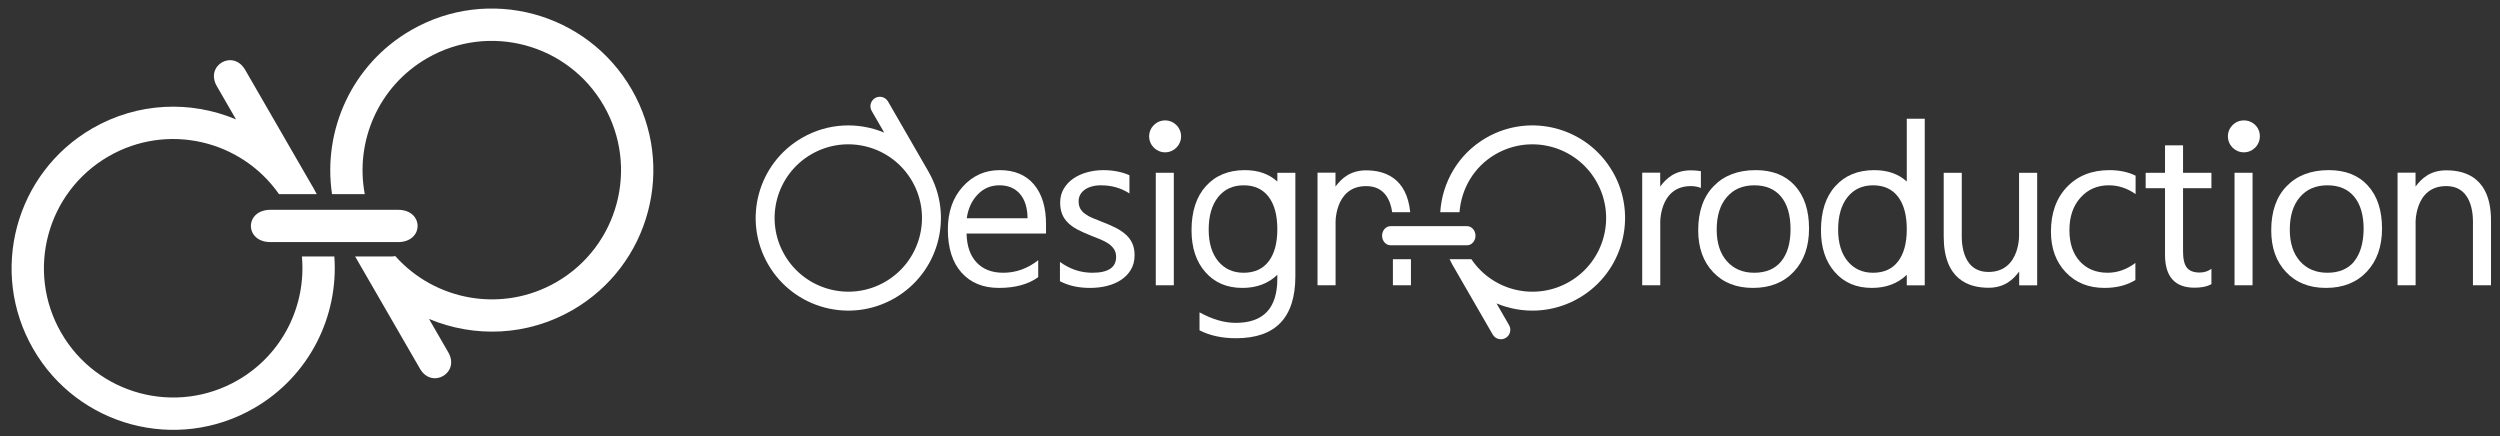 <?xml version="1.0" encoding="UTF-8" standalone="no"?>
<!-- Generator: Adobe Illustrator 16.0.0, SVG Export Plug-In . SVG Version: 6.00 Build 0)  -->
<!DOCTYPE svg  PUBLIC '-//W3C//DTD SVG 1.1//EN'  'http://www.w3.org/Graphics/SVG/1.1/DTD/svg11.dtd'>
<svg id="l_after" xmlns="http://www.w3.org/2000/svg" xml:space="preserve" height="206px" viewBox="0 0 1180 206" width="1180px" version="1.1" y="0px" x="0px" xmlns:xlink="http://www.w3.org/1999/xlink" enable-background="new 0 0 1180 206">
<rect x="0" y="0" width="1180" height="206" fill="#333333" stroke="none"/>
<g id="font" fill="#fff">
	<path d="m696.43 111.26c0-2.495-1.785-4.516-4-4.516h-36.094c-2.211 0-3.996 2.021-3.996 4.516 0 2.486 1.785 4.512 3.996 4.512h36.094c2.22 0 4-2.03 4-4.51z"/>
	<path d="m1099.1 80.304c-8.297 0-14.883 2.508-19.766 7.531-4.879 5-7.313 11.969-7.313 20.862 0 8.211 2.336 14.797 7.023 19.738 4.688 4.984 10.957 7.457 18.809 7.457 8.066 0 14.48-2.547 19.277-7.652 4.785-5.105 7.188-11.887 7.188-20.348 0-8.647-2.234-15.394-6.672-20.272-4.4-4.879-10.6-7.324-18.5-7.324zm12.1 43.096c-2.949 3.563-7.176 5.34-12.676 5.34-5.398 0-9.715-1.824-12.938-5.441-3.199-3.641-4.805-8.598-4.805-14.891 0-6.53 1.582-11.647 4.77-15.37 3.18-3.715 7.5-5.574 12.973-5.574 5.5 0 9.727 1.801 12.676 5.398 2.969 3.598 4.438 8.703 4.438 15.351-0.1 6.54-1.6 11.62-4.5 15.18z"/>
	<rect y="81.55" x="1054.7" height="53.097" width="8.504"/>
	<path d="m1059.1 56.831c-4.16 0-7.531 3.375-7.531 7.527 0 4.156 3.371 7.539 7.531 7.539 4.172 0 7.543-3.383 7.543-7.539 0.1-4.152-3.3-7.527-7.5-7.527z"/>
	<path d="m1030.4 68.593h-8.516v12.957h-9.129v7.273h9.129v31.39c0 10.379 4.656 15.578 13.957 15.578 3.297 0 5.934-0.551 7.949-1.656v-7.258c-1.57 1.164-3.414 1.758-5.559 1.758-2.793 0-4.805-0.754-6.016-2.293-1.215-1.523-1.816-4.07-1.816-7.633v-29.887h13.391v-7.273h-13.391v-12.957z"/>
	<path d="m975.57 88.272c-5 5.297-7.527 12.32-7.527 21.062 0 7.852 2.336 14.242 6.988 19.164 4.648 4.941 10.766 7.395 18.34 7.395 5.594 0 10.438-1.223 14.531-3.699v-8.086c-4.094 3.086-8.445 4.629-13.082 4.629-5.508 0-9.875-1.801-13.148-5.402-3.273-3.574-4.906-8.504-4.906-14.73 0-6.312 1.73-11.417 5.215-15.312 3.48-3.891 7.926-5.832 13.367-5.832 4.488 0 8.723 1.383 12.656 4.152v-8.699c-3.574-1.742-7.684-2.609-12.348-2.609-8.38 0.014-15.06 2.682-20.08 7.982z"/>
	<path d="m900 85.679c-3.934-3.578-9.039-5.375-15.336-5.375-7.711 0-13.844 2.508-18.367 7.531-4.535 5-6.805 11.969-6.805 20.862 0 8.211 2.18 14.797 6.547 19.738 4.352 4.984 10.172 7.457 17.461 7.457 6.73 0 12.215-2.059 16.5-6.188v4.965h8.484v-78.642h-8.484v29.641zm-4.12 37.721c-2.746 3.563-6.676 5.34-11.801 5.34-5.008 0-9-1.824-11.988-5.441-2.988-3.641-4.492-8.598-4.492-14.891 0-6.53 1.48-11.647 4.434-15.37 2.965-3.715 6.977-5.574 12.047-5.574 5.125 0 9.055 1.801 11.801 5.398 2.738 3.598 4.121 8.703 4.121 15.351 0 6.54-1.39 11.62-4.12 15.18z"/>
	<path d="m828.64 80.304c-8.297 0-14.883 2.508-19.766 7.531-4.867 5-7.32 11.969-7.32 20.862 0 8.211 2.352 14.797 7.039 19.738 4.68 4.984 10.957 7.457 18.809 7.457 8.051 0 14.473-2.547 19.27-7.652 4.793-5.105 7.195-11.887 7.195-20.348 0-8.647-2.234-15.394-6.68-20.272-4.44-4.879-10.62-7.324-18.54-7.324zm12.06 43.096c-2.957 3.563-7.191 5.34-12.684 5.34-5.398 0-9.715-1.824-12.914-5.441-3.223-3.641-4.824-8.598-4.824-14.891 0-6.53 1.578-11.647 4.766-15.37 3.18-3.715 7.516-5.574 12.973-5.574 5.492 0 9.727 1.801 12.684 5.398 2.953 3.598 4.438 8.703 4.438 15.351-0.01 6.54-1.5 11.62-4.45 15.18z"/>
	<path d="m602.9 85.679c-3.93-3.578-9.043-5.375-15.33-5.375-7.711 0-13.836 2.508-18.367 7.531-4.535 5-6.797 11.969-6.797 20.862 0 8.211 2.176 14.797 6.523 19.738 4.367 4.984 10.188 7.457 17.484 7.457 6.724 0 12.208-2.059 16.486-6.188v1.84c0 13.898-6.531 20.844-19.607 20.844-5.426 0-11.133-1.641-17.117-4.969v8.504c4.914 2.492 10.652 3.723 17.227 3.723 18.673 0 28.009-9.75 28.009-29.254v-48.84h-8.5v4.129zm-4.13 37.721c-2.746 3.563-6.67 5.34-11.771 5.34-5.016 0-9.016-1.824-12.02-5.441-2.98-3.641-4.48-8.598-4.48-14.891 0-6.53 1.477-11.647 4.438-15.37 2.957-3.715 6.98-5.574 12.063-5.574 5.101 0 9.025 1.801 11.771 5.398 2.754 3.598 4.125 8.703 4.125 15.351 0 6.54-1.38 11.62-4.13 15.18z"/>
	<rect y="81.55" x="545.53" height="53.097" width="8.508"/>
	<path d="m549.93 56.831c-4.16 0-7.531 3.375-7.531 7.527 0 4.156 3.371 7.539 7.531 7.539 4.164 0 7.543-3.383 7.543-7.539 0.01-4.152-3.37-7.527-7.54-7.527z"/>
	<path d="m531.42 110.76c-1.309-1.188-2.898-2.27-4.766-3.223-1.867-0.945-3.984-1.859-6.328-2.77-1.766-0.688-3.34-1.312-4.727-1.901-1.383-0.57-2.563-1.246-3.52-1.977-0.977-0.711-1.715-1.559-2.215-2.469-0.496-0.93-0.754-2.094-0.754-3.48 0-1.109 0.258-2.137 0.754-3.031 0.5-0.922 1.219-1.699 2.133-2.371 0.914-0.652 2.016-1.164 3.297-1.516 1.273-0.383 2.703-0.559 4.297-0.559 5.086 0 9.59 1.281 13.5 3.84v-8.605c-3.641-1.598-7.758-2.391-12.355-2.391-2.594 0-5.113 0.332-7.551 0.988-2.441 0.652-4.602 1.641-6.504 2.926-1.906 1.301-3.422 2.906-4.563 4.824-1.152 1.918-1.723 4.133-1.723 6.621 0 2.043 0.309 3.801 0.914 5.324 0.602 1.539 1.504 2.87 2.688 4.058 1.203 1.207 2.691 2.27 4.469 3.242 1.781 0.93 3.848 1.875 6.195 2.805 1.699 0.676 3.281 1.289 4.746 1.898 1.48 0.617 2.754 1.289 3.848 2.035 1.09 0.777 1.953 1.648 2.594 2.637 0.637 0.992 0.957 2.191 0.957 3.598 0 4.98-3.734 7.477-11.207 7.477-5.566 0-10.668-1.719-15.305-5.125v9.117c4.012 2.117 8.75 3.164 14.223 3.164 2.762 0 5.414-0.301 7.934-0.93s4.75-1.559 6.691-2.863c1.934-1.266 3.488-2.871 4.645-4.813 1.156-1.934 1.734-4.227 1.734-6.855 0-2.16-0.355-4-1.066-5.559-0.71-1.57-1.72-2.93-3.04-4.14z"/>
	<path d="m471.88 80.304c-6.961 0-12.773 2.609-17.461 7.809s-7.031 11.945-7.031 20.19c0 8.746 2.145 15.551 6.438 20.355 4.285 4.824 10.18 7.234 17.688 7.234 7.684 0 13.852-1.699 18.523-5.082v-7.992c-5.02 3.941-10.52 5.918-16.504 5.918-5.324 0-9.504-1.602-12.551-4.824s-4.637-7.773-4.77-13.691h37.508v-4.465c0-7.976-1.906-14.202-5.707-18.714-3.82-4.492-9.19-6.742-16.14-6.742zm-15.57 22.716c0.652-4.625 2.383-8.363 5.188-11.25 2.797-2.891 6.203-4.313 10.215-4.313 4.156 0 7.398 1.383 9.727 4.094 2.34 2.746 3.523 6.563 3.563 11.469h-28.7z"/>
	<path d="m1154.6 80.401c-7.609 0-11.68 3.918-14.465 7.652v-6.547h-8.488v53.14h8.52v-29.324c0 1.398-1.047-17.487 14.43-17.487 13.555 0 12.633 16.397 12.633 18.198v28.613h8.52v-30.078c0.2-20.352-11.7-24.169-21-24.169z"/>
	<path d="m953 110.86c0-1.426 1.066 17.5-14.414 17.5-13.559 0-12.629-16.414-12.629-18.195v-28.612h-8.523v30.042c0 20.383 11.836 24.223 21.152 24.223 7.609 0 11.688-3.914 14.473-7.668v6.523h8.488v-53.11h-8.547v29.31z"/>
	<path d="m802.82 80.772c-1.605-0.254-3.215-0.371-4.746-0.371-7.609 0-11.691 3.918-14.457 7.652v-6.547h-8.496v53.14h8.523v-29.324c0 1.398-1.055-17.487 14.43-17.487 1.84 0 3.391 0.336 4.746 0.871v-7.942z"/>
	<path d="m413.07 46.276c-2.129 1.23-2.871 3.941-1.633 6.078l5.926 10.254c-12.164-5.098-26.5-4.656-38.82 2.461-20.902 12.07-28.078 38.772-16.008 59.663 12.07 20.918 38.801 28.086 59.715 16.016 20.82-12.016 28.008-38.53 16.176-59.405l0.016-0.004-19.297-33.438c-1.26-2.138-3.97-2.857-6.09-1.627zm4.72 86.744c-16.629 9.594-37.902 3.883-47.512-12.758-9.605-16.622-3.898-37.878 12.719-47.476 16.648-9.609 37.91-3.918 47.52 12.719 9.6 16.647 3.91 37.907-12.73 47.517z"/>
	<path d="m657.45 122.35v12.293h8.512v-12.293h-8.51z"/>
	<path d="m657.1 100.16h8.529c-1.646-16.368-12.254-19.753-20.807-19.753-7.602 0-11.691 3.918-14.473 7.652v-6.547h-8.48v53.14h8.523v-29.324c0 1.398-1.055-17.487 14.414-17.487 8.91-0.008 11.53 6.972 12.3 12.317z"/>
	<path d="m761.18 81.065c-12.07-20.91-38.809-28.082-59.723-16.012-13.15 7.596-20.756 21.001-21.658 35.101h9.084c0.858-11.014 6.748-21.431 17.043-27.371 16.625-9.605 37.895-3.891 47.504 12.758 9.609 16.625 3.906 37.878-12.719 47.472-15.94 9.201-36.101 4.37-46.219-10.66h-10.277c0.331 0.706 0.678 1.408 1.07 2.098l-0.02 0.016 19.297 33.43c1.238 2.137 3.957 2.855 6.082 1.633 2.121-1.23 2.871-3.941 1.633-6.078l-5.926-10.254c12.156 5.098 26.5 4.648 38.816-2.461 20.91-12.07 28.07-38.78 16.03-59.675z"/>
</g>
<g id="symbol" fill="#fff">
	<path d="m127.69 114.27h60.159c12.343 0 12.343-15.244 0-15.244h-60.159c-12.35 0.001-12.35 15.244 0 15.244z"/>
	<path d="m142.5 121.04c2.098 22.938-8.953 46.119-30.234 58.403-29.186 16.85-66.507 6.852-83.357-22.336-16.849-29.16-6.85-66.466 22.335-83.315 27.627-15.95 62.516-7.819 80.457 17.85h17.81c-0.54-1.054-1.099-2.104-1.699-3.141-0.333-0.58-0.675-1.154-1.021-1.717-5.663-9.806-29.449-51.008-31.072-53.815-5.667-9.822-19.067-2.153-13.366 7.718l9.047 15.674c-21.246-8.944-46.281-8.194-67.784 4.219-36.48 21.064-48.979 67.7-27.918 104.16 21.064 36.484 67.714 48.982 104.2 27.92 26.172-15.109 39.967-43.4 37.911-71.616h-15.31z"/>
	<path d="m298.15 42.2c-21.07-36.482-67.67-49.01-104.15-27.946-27.946 16.134-41.785 47.293-37.278 77.39h15.457c-4.681-24.762 6.362-50.85 29.423-64.165 29.187-16.849 66.501-6.847 83.353 22.335 16.85 29.186 6.853 66.492-22.335 83.343-25.518 14.712-57.226 8.871-76.06-12.305-0.456 0.111-0.925 0.188-1.424 0.188h-17.515c6.449 11.164 28.915 50.054 30.622 53.009 5.612 9.721 18.981 2.002 13.367-7.721l-9.111-15.781c21.333 8.887 46.275 8.195 67.781-4.232 36.47-21.04 48.93-67.649 27.87-104.13z"/>
</g>
</svg>
